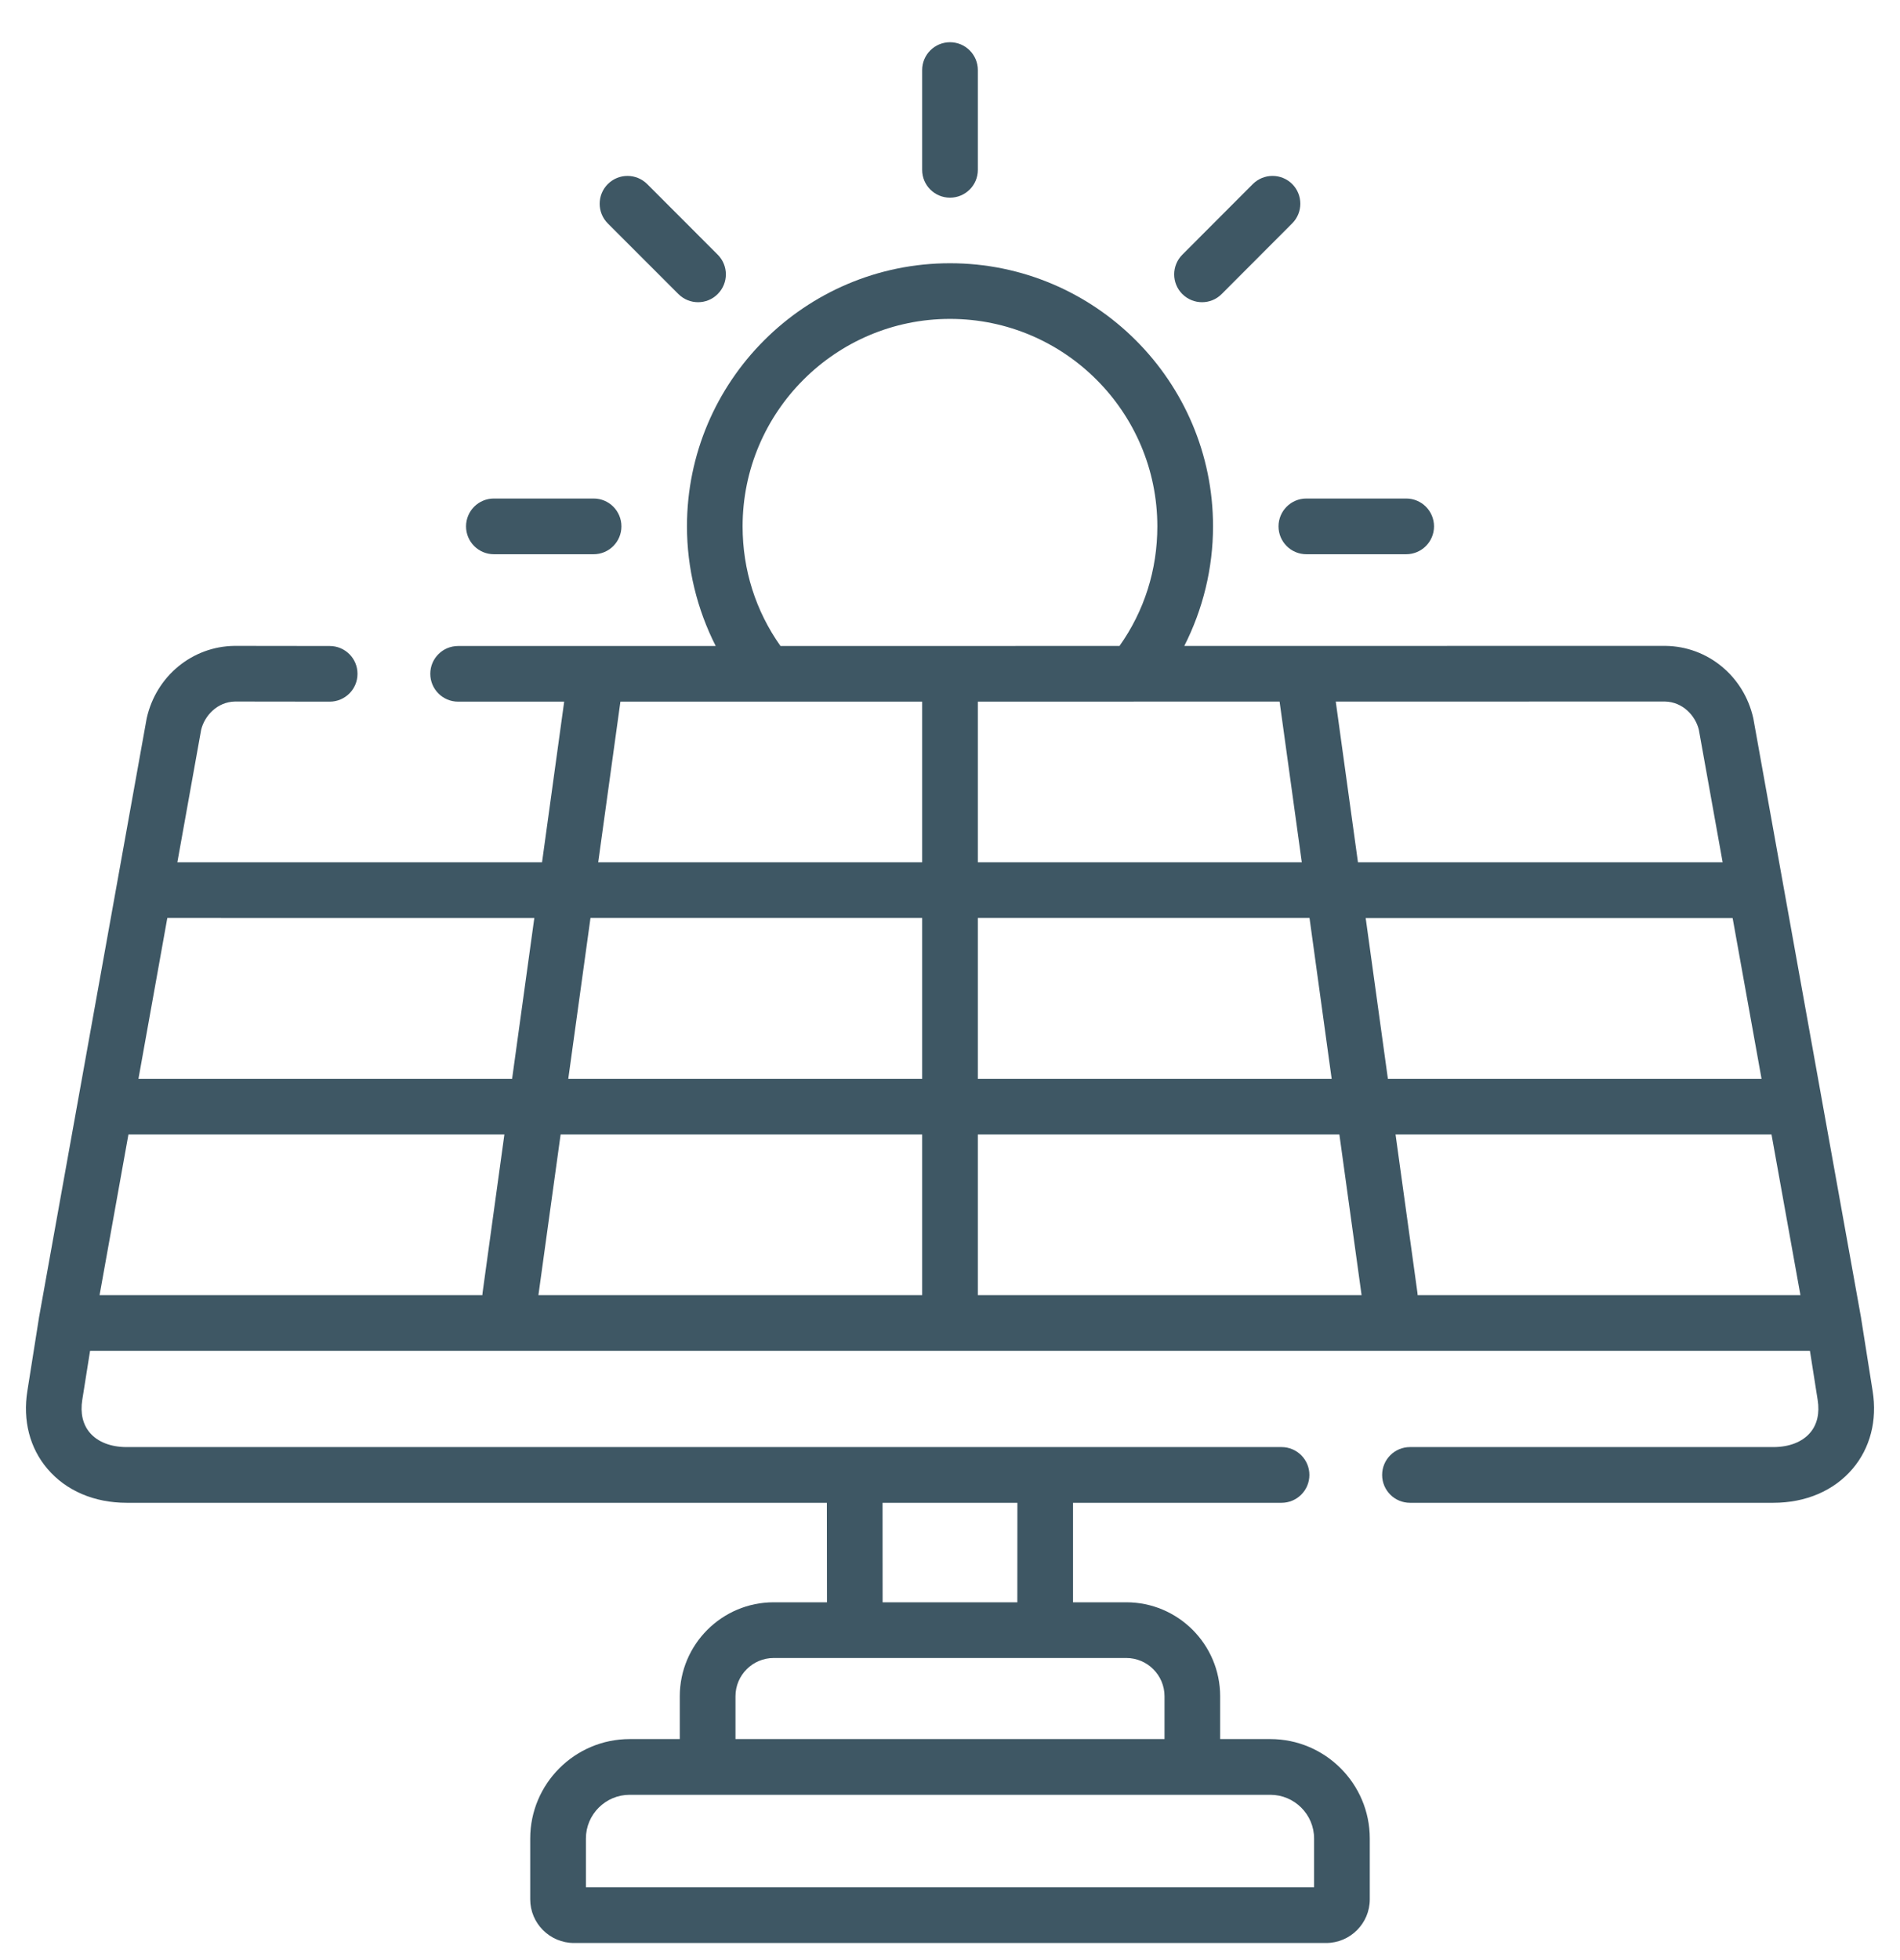 <svg width="32" height="33" viewBox="0 0 32 33" fill="none" xmlns="http://www.w3.org/2000/svg">
<path d="M8.318 9.331H9.998C10.257 9.331 10.466 9.121 10.466 8.862C10.466 8.603 10.257 8.393 9.998 8.393H8.318C8.059 8.393 7.849 8.603 7.849 8.862C7.849 9.121 8.059 9.331 8.318 9.331Z" fill="#3E5764"/>
<path d="M21.533 8.862C21.533 9.121 21.743 9.331 22.002 9.331H23.683C23.942 9.331 24.152 9.121 24.152 8.862C24.152 8.603 23.942 8.393 23.683 8.393H22.002C21.743 8.393 21.533 8.603 21.533 8.862Z" fill="#3E5764"/>
<path d="M20.245 5.088C20.365 5.088 20.485 5.042 20.576 4.95L21.763 3.761C21.946 3.578 21.946 3.281 21.763 3.098C21.58 2.916 21.283 2.916 21.1 3.099L19.913 4.288C19.73 4.471 19.73 4.768 19.913 4.951C20.005 5.042 20.125 5.088 20.245 5.088Z" fill="#3E5764"/>
<path d="M11.425 4.95C11.517 5.042 11.637 5.088 11.757 5.088C11.877 5.088 11.997 5.042 12.088 4.95C12.271 4.767 12.271 4.471 12.088 4.288L10.9 3.099C10.716 2.916 10.42 2.916 10.237 3.099C10.054 3.282 10.054 3.579 10.237 3.762L11.425 4.95Z" fill="#3E5764"/>
<path d="M16 3.328C16.259 3.328 16.469 3.119 16.469 2.86V1.18C16.469 0.921 16.259 0.711 16 0.711C15.741 0.711 15.531 0.921 15.531 1.18V2.86C15.531 3.119 15.741 3.328 16 3.328Z" fill="#3E5764"/>
<path d="M31.539 23.419L31.346 22.2C31.346 22.199 31.345 22.197 31.345 22.196C31.345 22.194 31.345 22.192 31.345 22.191L30.036 14.913C30.035 14.904 30.033 14.894 30.031 14.885L29.532 12.108C29.531 12.101 29.53 12.095 29.528 12.088C29.369 11.383 28.762 10.883 28.051 10.874C28.049 10.874 28.047 10.874 28.045 10.874L19.946 10.875C20.261 10.255 20.43 9.564 20.43 8.862C20.43 6.419 18.443 4.432 16 4.432C13.557 4.432 11.57 6.419 11.57 8.862C11.57 9.564 11.739 10.256 12.054 10.876H7.716C7.457 10.876 7.247 11.085 7.247 11.344C7.247 11.603 7.457 11.813 7.716 11.813H9.502L9.129 14.518H2.987L3.388 12.286C3.445 12.052 3.657 11.817 3.958 11.811L5.552 11.813C5.811 11.813 6.021 11.604 6.021 11.345C6.022 11.086 5.812 10.876 5.553 10.876L3.955 10.874C3.953 10.874 3.951 10.874 3.948 10.874C3.238 10.883 2.631 11.383 2.472 12.088C2.47 12.095 2.469 12.101 2.468 12.108L0.655 22.191C0.655 22.192 0.655 22.194 0.655 22.195C0.654 22.197 0.654 22.198 0.654 22.2L0.461 23.418C0.381 23.914 0.501 24.38 0.799 24.729C1.113 25.098 1.587 25.301 2.134 25.301H13.926L13.928 26.976H13.031C12.159 26.976 11.449 27.686 11.449 28.558V29.279H10.605C9.682 29.279 8.93 30.03 8.93 30.953V31.977C8.93 32.382 9.261 32.712 9.666 32.712H22.335C22.74 32.712 23.07 32.382 23.07 31.977V30.953C23.07 30.03 22.318 29.279 21.395 29.279H20.55V28.558C20.55 27.686 19.841 26.976 18.969 26.976H18.072V25.301H21.584C21.843 25.301 22.053 25.091 22.053 24.832C22.053 24.573 21.843 24.363 21.584 24.363H2.133C1.866 24.363 1.646 24.277 1.513 24.121C1.394 23.982 1.35 23.79 1.386 23.566L1.517 22.742H30.483L30.613 23.567C30.649 23.79 30.606 23.982 30.487 24.121C30.354 24.277 30.134 24.363 29.866 24.363H23.747C23.488 24.363 23.278 24.573 23.278 24.832C23.278 25.091 23.488 25.301 23.747 25.301H29.866C30.413 25.301 30.887 25.098 31.201 24.729C31.498 24.38 31.619 23.914 31.539 23.419ZM22.132 30.953V31.774H9.868V30.953C9.868 30.547 10.199 30.217 10.605 30.217H21.394C21.801 30.217 22.132 30.547 22.132 30.953ZM19.613 28.558V29.279H12.387V28.558C12.387 28.203 12.676 27.914 13.031 27.914H18.969C19.324 27.914 19.613 28.203 19.613 28.558ZM17.134 26.976H14.865L14.864 25.301H17.135L17.134 26.976ZM15.531 19.1V21.805H9.068L9.442 19.1H15.531ZM9.571 18.162L9.945 15.455H15.531V18.162H9.571ZM16.469 19.1H22.558L22.932 21.805H16.469V19.1ZM16.469 18.162V15.455H22.055L22.428 18.162H16.469ZM16.469 11.813H19.088C19.09 11.813 19.093 11.812 19.096 11.812L21.551 11.812L21.925 14.518H16.469V11.813ZM23.001 15.456H29.181L29.668 18.162H23.375L23.001 15.456ZM28.612 12.286L29.013 14.518H22.871L22.497 11.812L28.041 11.811C28.343 11.817 28.555 12.052 28.612 12.286ZM12.507 8.862C12.507 6.936 14.074 5.369 16 5.369C17.926 5.369 19.492 6.936 19.492 8.862C19.492 9.594 19.273 10.285 18.855 10.875L13.145 10.876C12.727 10.286 12.507 9.594 12.507 8.862ZM10.449 11.813H15.531V14.518H10.075L10.449 11.813ZM8.999 15.456L8.625 18.162H2.332L2.818 15.455L8.999 15.456ZM2.163 19.1H8.495L8.127 21.768C8.125 21.78 8.124 21.793 8.124 21.805H1.677L2.163 19.1ZM23.876 21.805C23.876 21.793 23.875 21.78 23.873 21.768L23.504 19.1H29.836L30.323 21.805H23.876Z" fill="#3E5764"/>
</svg>
